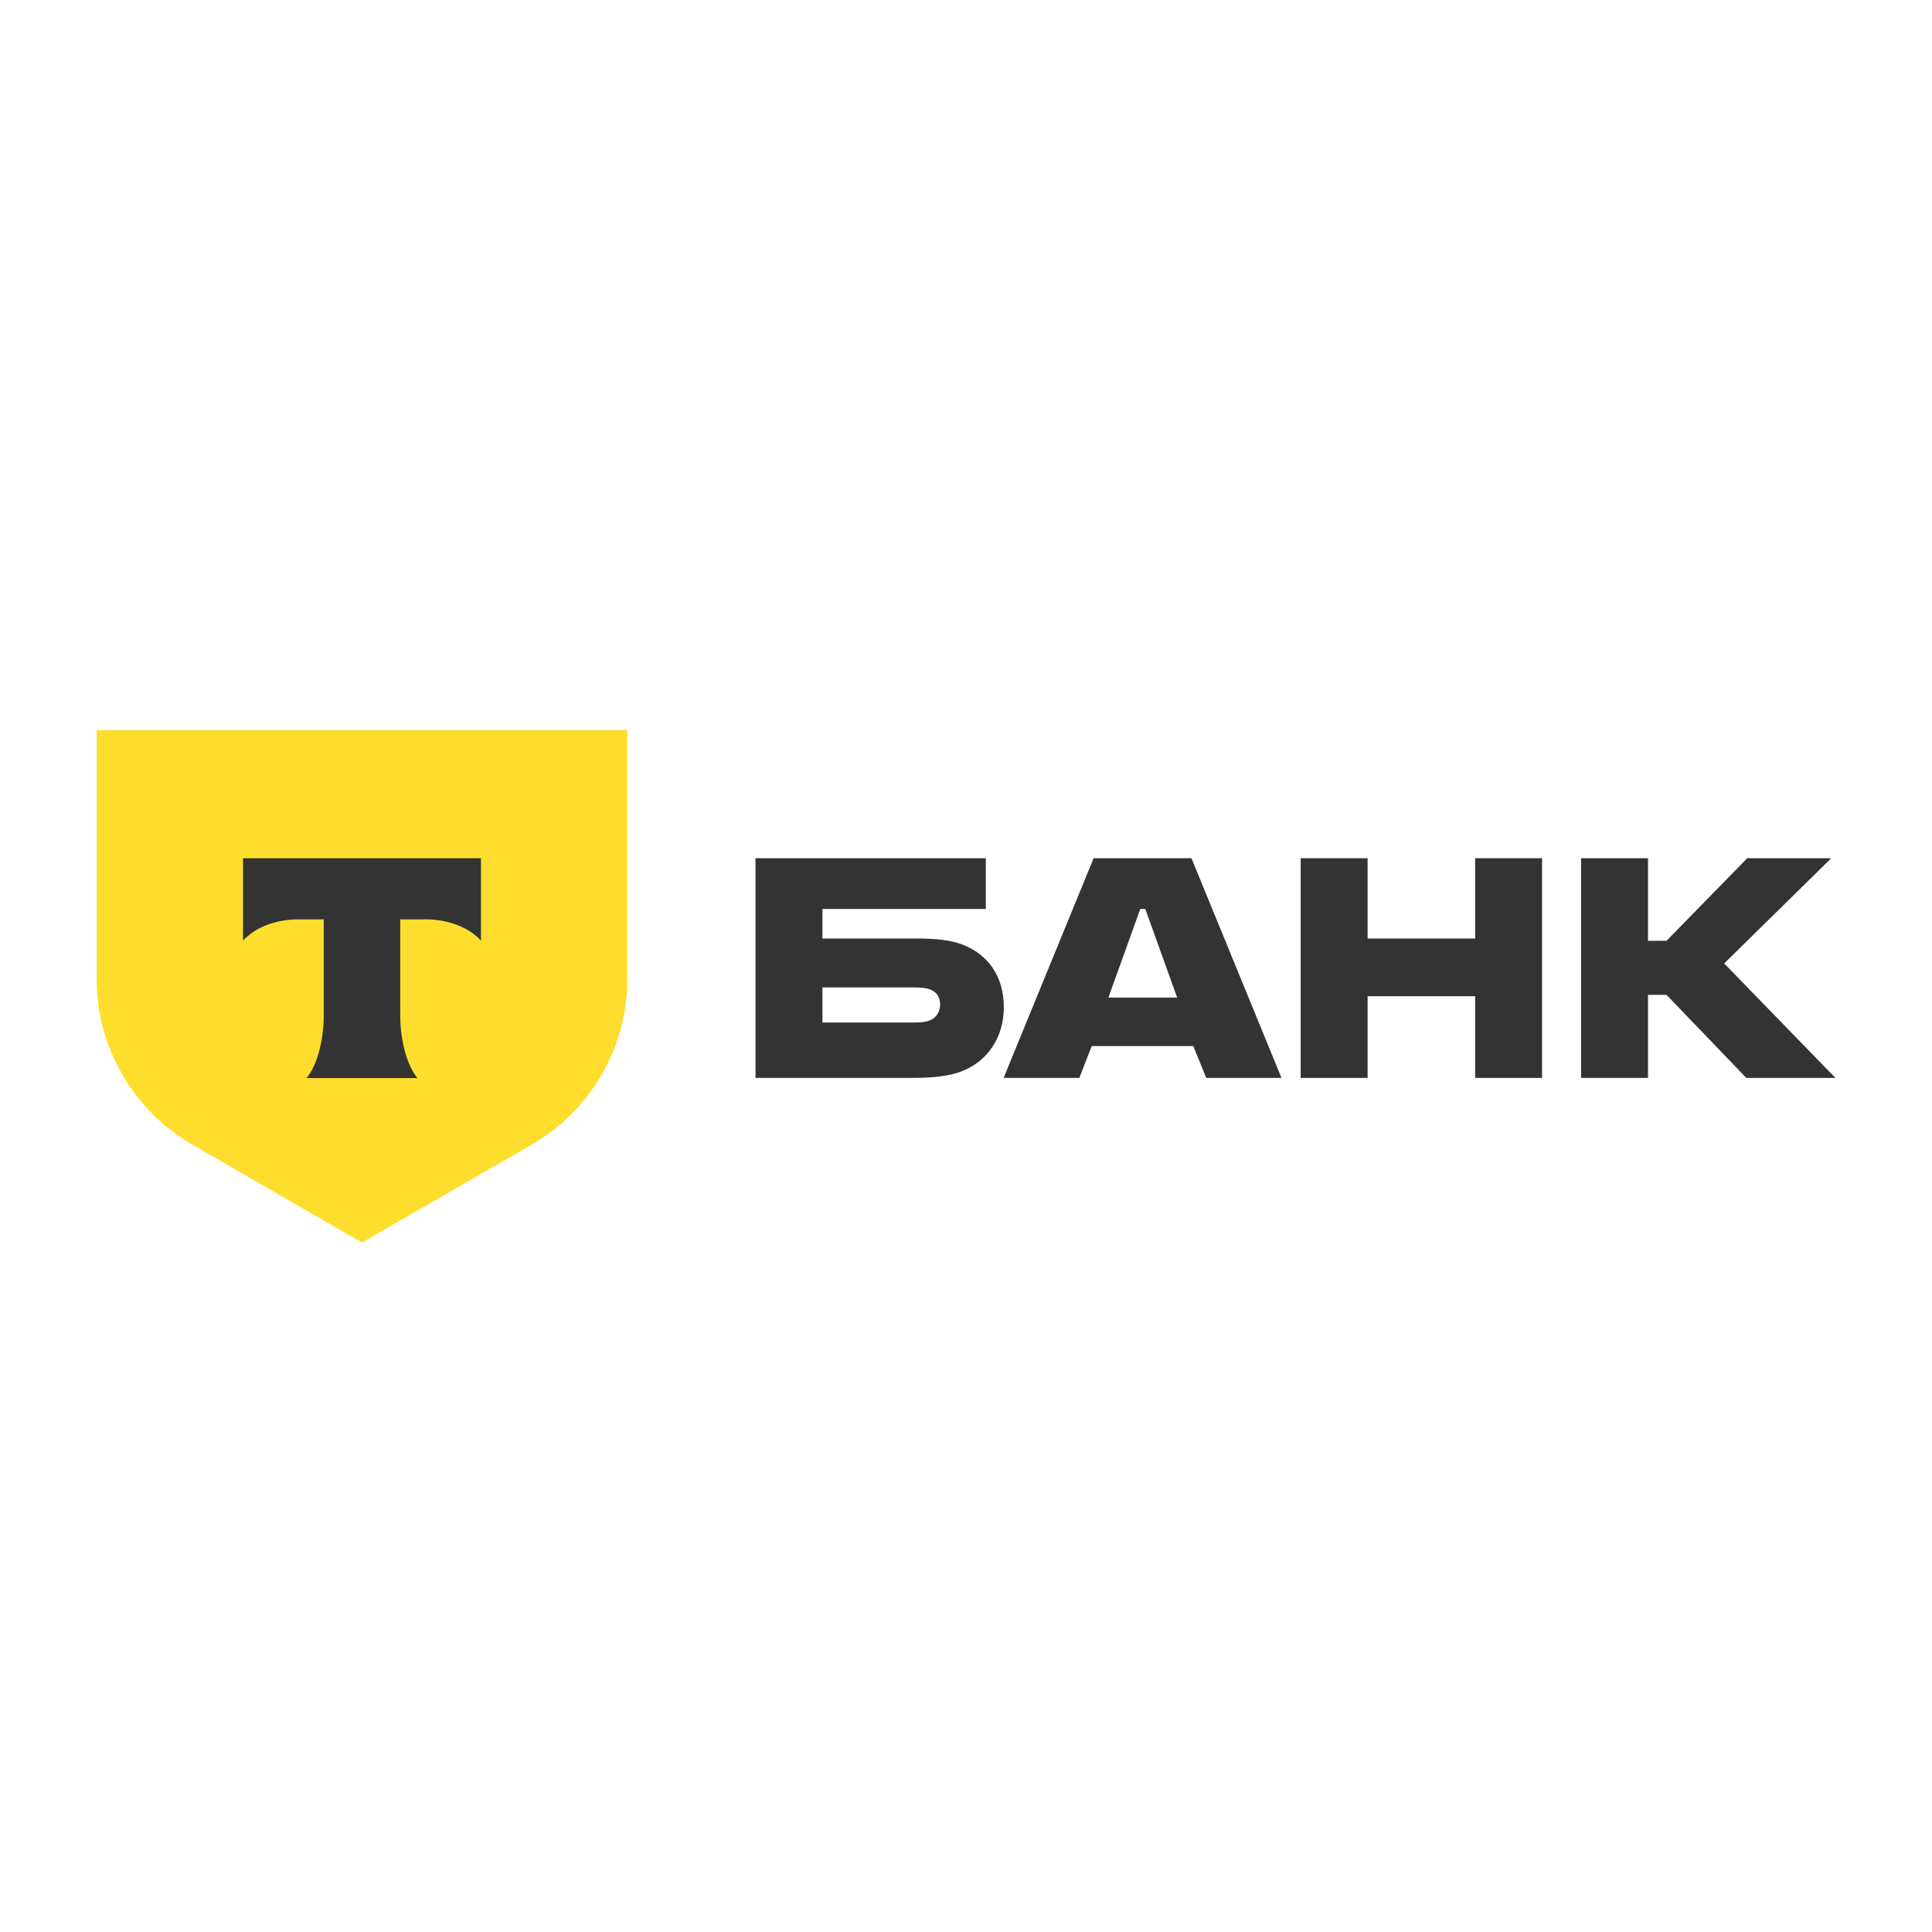 <?xml version="1.0" encoding="UTF-8"?> <svg xmlns="http://www.w3.org/2000/svg" width="100" height="100" viewBox="0 0 100 100" fill="none"><rect width="100" height="100" fill="white"></rect><path d="M49.808 48.888C49.187 48.649 48.375 48.578 47.491 48.578H42.569V47.049H51.026V44.421H39.105V55.792H47.18C48.303 55.792 49.139 55.697 49.76 55.458C51.074 54.956 51.958 53.738 51.958 52.137C51.958 50.513 51.122 49.39 49.808 48.888ZM48.088 52.83C47.897 52.902 47.634 52.925 47.3 52.925H42.569V51.11H47.3C47.682 51.11 47.992 51.134 48.231 51.253C48.518 51.397 48.661 51.66 48.661 51.994C48.661 52.328 48.494 52.687 48.088 52.83Z" fill="#333333"></path><path d="M61.67 44.421H56.606L51.947 55.792H55.865L56.51 54.144H61.766L62.435 55.792H66.329L61.67 44.421ZM57.37 51.636L59.019 47.049H59.281L60.93 51.636H57.37Z" fill="#333333"></path><path d="M70.787 51.564V55.792H67.323V44.421H70.787V48.578H76.353V44.421H79.817V55.792H76.353V51.564H70.787Z" fill="#333333"></path><path d="M85.301 51.492V55.792H81.837V44.421H85.301V48.697H86.257L90.437 44.421H94.785L89.243 49.868L95 55.792H90.389L86.257 51.492H85.301Z" fill="#333333"></path><path d="M5 37.789H32.474V50.659C32.474 54.202 30.584 57.475 27.517 59.246L18.737 64.316L9.957 59.246C6.89 57.475 5 54.202 5 50.659L5 37.789Z" fill="#FFDD2D"></path><path fill-rule="evenodd" clip-rule="evenodd" d="M12.579 44.421V48.691C13.163 48.032 14.225 47.586 15.439 47.586H16.758V52.55C16.758 53.871 16.399 55.164 15.867 55.8H21.605C21.074 55.163 20.716 53.872 20.716 52.553V47.586H22.035C23.249 47.586 24.311 48.032 24.895 48.691V44.421H12.579Z" fill="#333333"></path></svg> 
